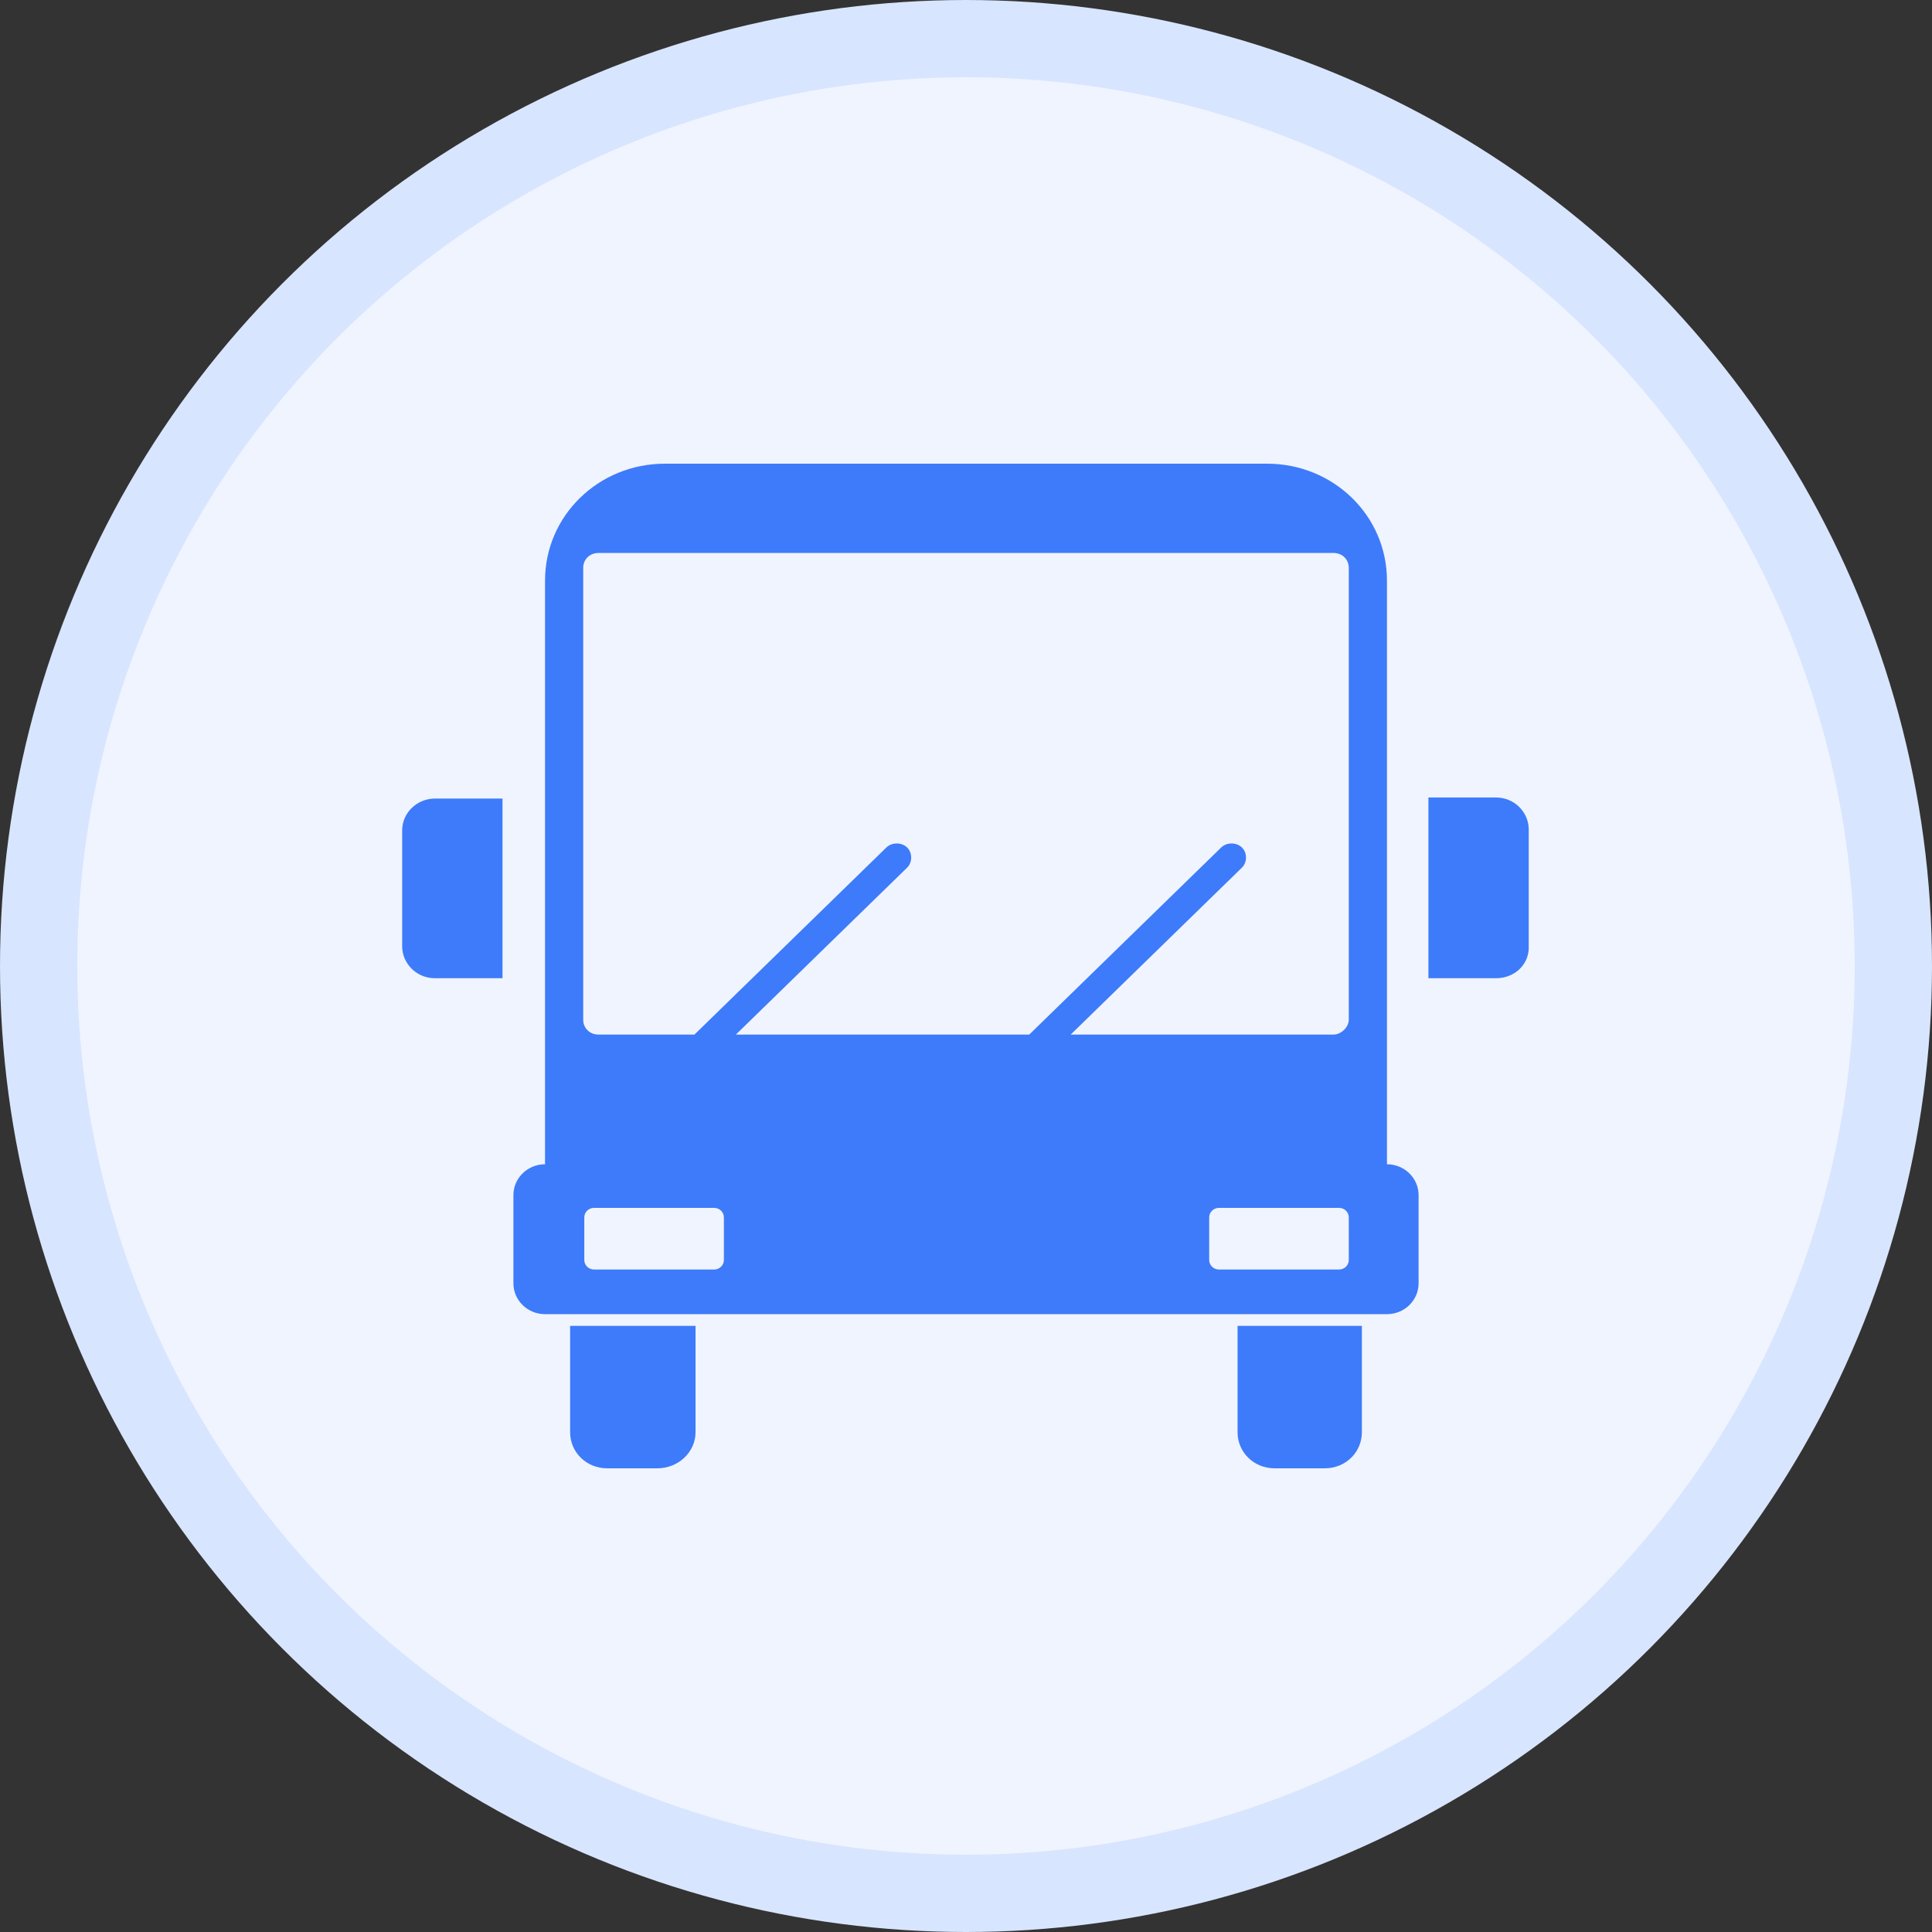 <svg width="100" height="100" viewBox="0 0 100 100" fill="none" xmlns="http://www.w3.org/2000/svg">
<rect x="0" y="0" width="100" height="100" fill="#333333" stroke="none"/>
<circle cx="50" cy="50" r="48" fill="#F0F4FF" stroke="#D8E5FE" stroke-width="4"/>
<g clip-path="url(#clip0_1846_5938)">
<path d="M71.789 60.262V30.053C71.789 26.696 69.023 24 65.58 24H34.42C30.977 24 28.211 26.696 28.211 30.053V60.262C27.308 60.262 26.574 60.978 26.574 61.858V66.425C26.574 67.306 27.308 68.021 28.211 68.021H71.789C72.692 68.021 73.426 67.306 73.426 66.425V61.858C73.426 60.978 72.692 60.262 71.789 60.262Z" fill="#3E7BFA"/>
<path d="M69.023 53.549H30.977C30.526 53.549 30.187 53.219 30.187 52.779V29.393C30.187 28.953 30.526 28.622 30.977 28.622H69.023C69.475 28.622 69.813 28.953 69.813 29.393V52.779C69.813 53.164 69.418 53.549 69.023 53.549Z" fill="#F0F4FF"/>
<path d="M36.961 65.71H30.751C30.469 65.71 30.243 65.49 30.243 65.215V63.014C30.243 62.739 30.469 62.519 30.751 62.519H36.961C37.243 62.519 37.468 62.739 37.468 63.014V65.215C37.468 65.49 37.243 65.71 36.961 65.71Z" fill="#F0F4FF"/>
<path d="M69.305 65.71H63.096C62.814 65.71 62.588 65.49 62.588 65.215V63.014C62.588 62.739 62.814 62.519 63.096 62.519H69.305C69.588 62.519 69.813 62.739 69.813 63.014V65.215C69.813 65.49 69.588 65.71 69.305 65.71Z" fill="#F0F4FF"/>
<path d="M36.227 55.035C36.057 55.035 35.832 54.98 35.719 54.815C35.437 54.54 35.437 54.044 35.719 53.769L45.879 43.865C46.162 43.589 46.67 43.589 46.952 43.865C47.234 44.14 47.234 44.635 46.952 44.91L36.791 54.815C36.622 54.98 36.396 55.035 36.227 55.035Z" fill="#3E7BFA"/>
<path d="M53.613 55.035C53.444 55.035 53.218 54.98 53.048 54.815C52.766 54.54 52.766 54.044 53.048 53.769L63.209 43.865C63.491 43.589 63.999 43.589 64.281 43.865C64.564 44.14 64.564 44.635 64.281 44.91L54.121 54.815C54.008 54.98 53.839 55.035 53.613 55.035Z" fill="#3E7BFA"/>
<path d="M34.025 76H31.429C30.356 76 29.509 75.175 29.509 74.129V68.626H36.001V74.129C36.001 75.175 35.098 76 34.025 76Z" fill="#3E7BFA"/>
<path d="M68.572 76H65.975C64.902 76 64.056 75.175 64.056 74.129V68.626H70.491V74.129C70.491 75.175 69.644 76 68.572 76Z" fill="#3E7BFA"/>
<path d="M26.01 50.633H22.51C21.55 50.633 20.816 49.862 20.816 48.982V42.984C20.816 42.049 21.607 41.333 22.51 41.333H26.01V50.633Z" fill="#3E7BFA"/>
<path d="M77.434 50.633H73.934V41.278H77.434C78.394 41.278 79.127 42.049 79.127 42.929V48.927C79.184 49.917 78.394 50.633 77.434 50.633Z" fill="#3E7BFA"/>
</g>
<defs>
<clipPath id="clip0_1846_5938">
<rect width="58.367" height="52" fill="white" transform="translate(20.816 24)"/>
</clipPath>
</defs>
</svg>
